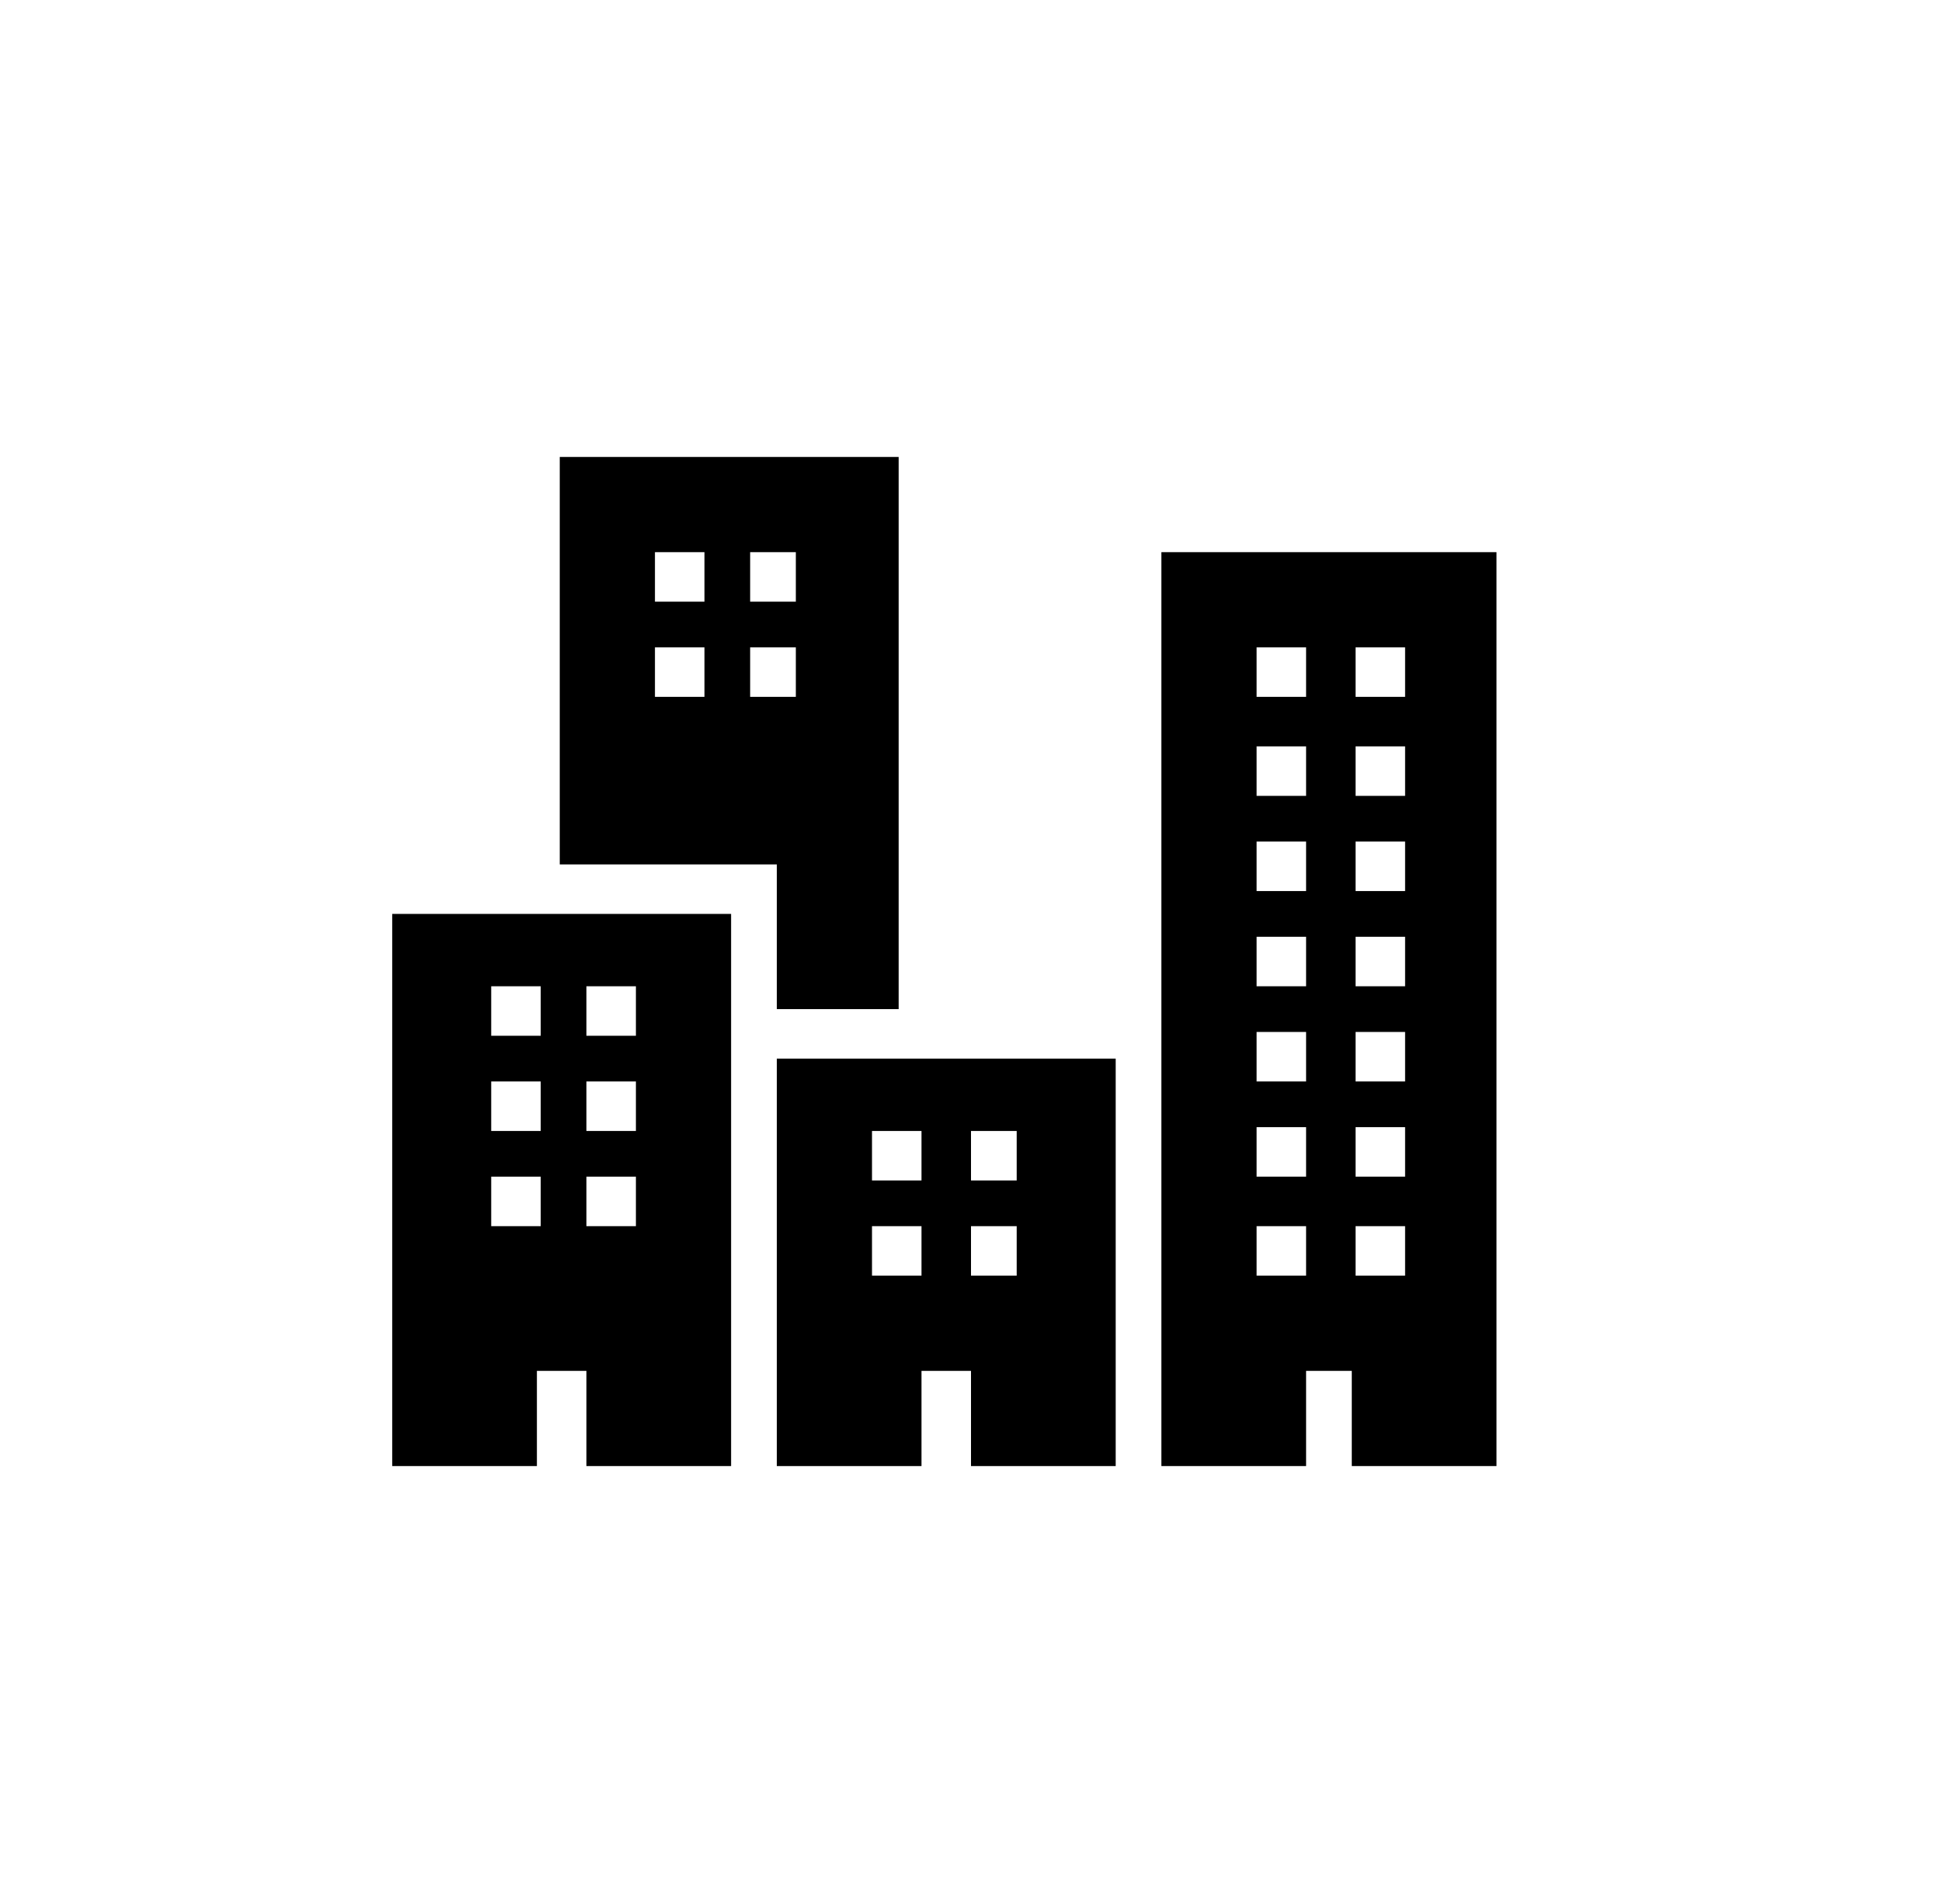 <?xml version="1.0" encoding="UTF-8"?>
<svg id="Calque_1" xmlns="http://www.w3.org/2000/svg" version="1.1" viewBox="0 0 51 50">
  <!-- Generator: Adobe Illustrator 29.1.0, SVG Export Plug-In . SVG Version: 2.1.0 Build 142)  -->
  <path d="M14.7,12v10.7h5.7v3.8h3.2v-14.5h-8.8ZM17.2,14.5h1.3v1.3h-1.3v-1.3ZM19.7,14.5h1.2v1.3h-1.2v-1.3ZM30.5,14.5v24h3.8v-2.5h1.2v2.5h3.8V14.5h-8.8ZM17.2,17h1.3v1.3h-1.3v-1.3ZM19.7,17h1.2v1.3h-1.2v-1.3ZM35.6,17h1.3v1.3h-1.3v-1.3ZM33,17h1.3v1.3h-1.3v-1.3ZM33,19.6h1.3v1.3h-1.3v-1.3ZM35.6,19.6h1.3v1.3h-1.3v-1.3ZM33,22.1h1.3v1.3h-1.3v-1.3ZM35.6,22.1h1.3v1.3h-1.3v-1.3ZM10.3,24v14.5h3.8v-2.5h1.3v2.5h3.8v-14.5h-8.8ZM33,24.6h1.3v1.3h-1.3v-1.3ZM35.6,24.6h1.3v1.3h-1.3v-1.3ZM12.9,25.9h1.3v1.3h-1.3v-1.3ZM15.4,25.9h1.3v1.3h-1.3v-1.3ZM33,27.1h1.3v1.3h-1.3v-1.3ZM35.6,27.1h1.3v1.3h-1.3v-1.3ZM20.4,27.8v10.7h3.8v-2.5h1.3v2.5h3.8v-10.7h-8.8ZM12.9,28.4h1.3v1.3h-1.3v-1.3ZM15.4,28.4h1.3v1.3h-1.3v-1.3ZM33,29.6h1.3v1.3h-1.3v-1.3ZM35.6,29.6h1.3v1.3h-1.3v-1.3ZM22.9,29.7h1.3v1.3h-1.3v-1.3ZM25.5,29.7h1.2v1.3h-1.2v-1.3ZM12.9,30.9h1.3v1.3h-1.3v-1.3ZM15.4,30.9h1.3v1.3h-1.3v-1.3ZM33,32.2h1.3v1.3h-1.3v-1.3ZM35.6,32.2h1.3v1.3h-1.3v-1.3ZM25.5,32.2h1.2v1.3h-1.2v-1.3ZM22.9,32.2h1.3v1.3h-1.3v-1.3Z"/>
</svg>